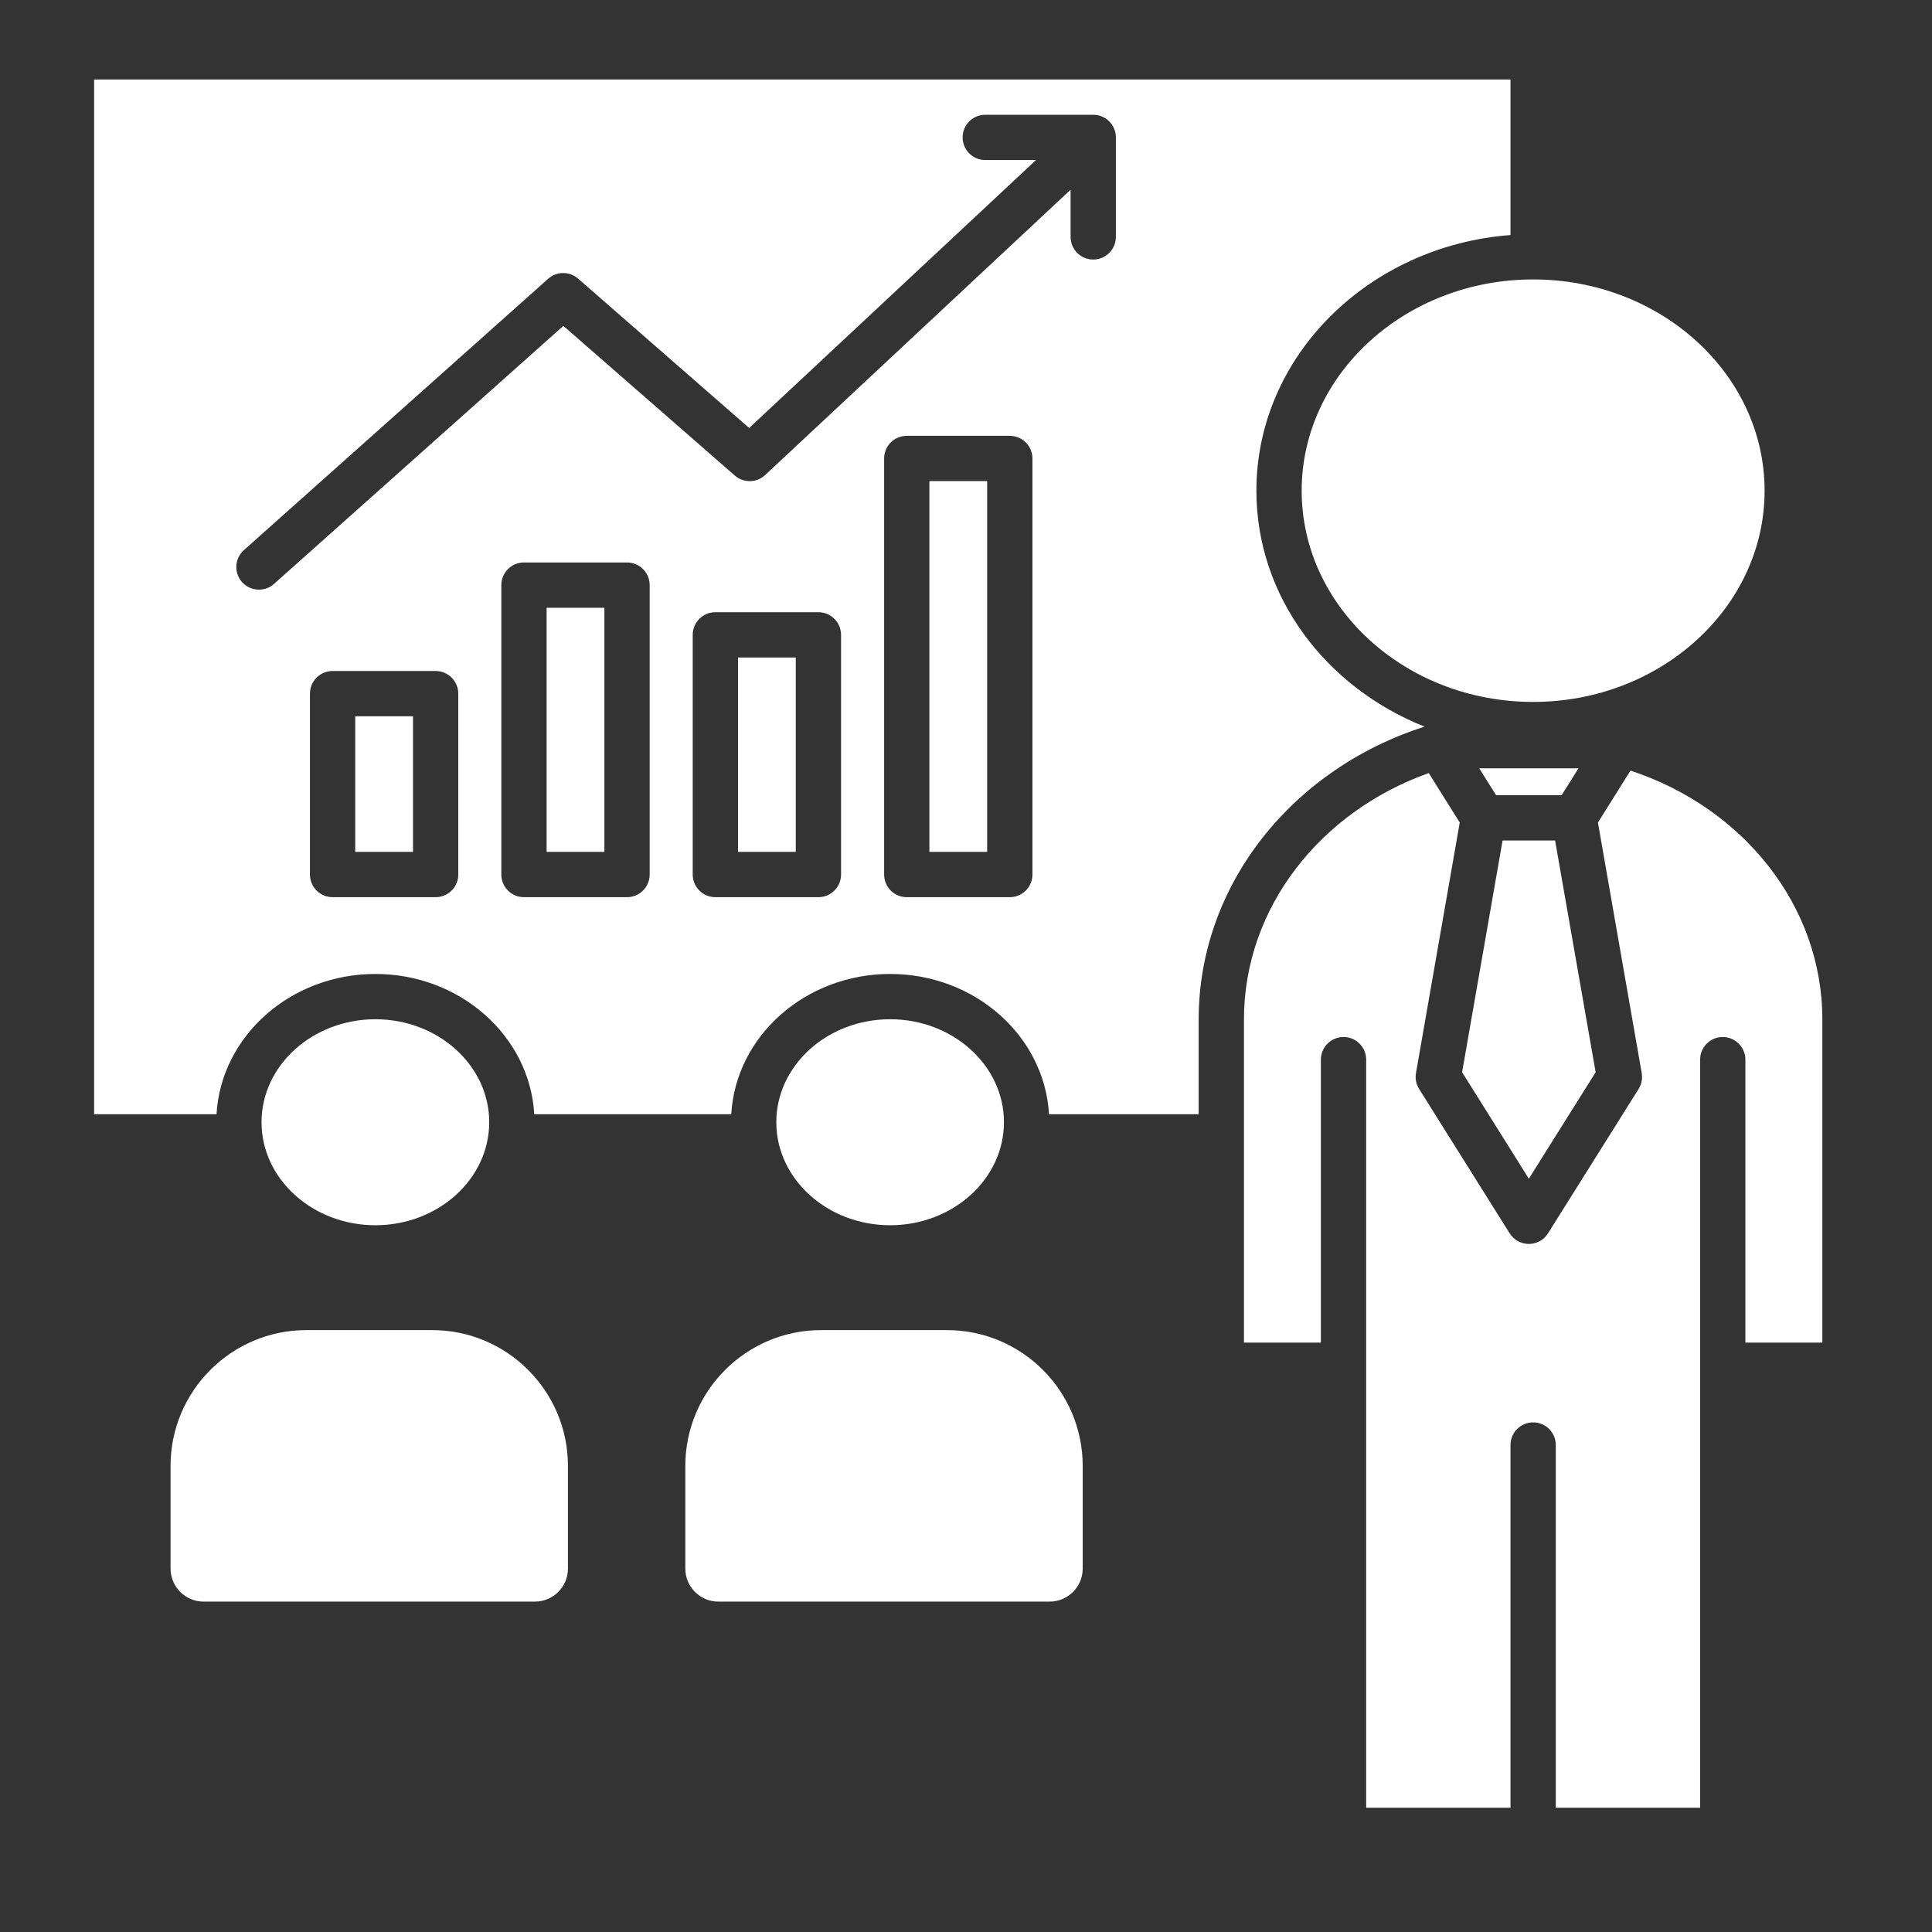 <svg xmlns="http://www.w3.org/2000/svg" width="82" height="82" viewBox="0 0 82 82" fill="none"><rect x="0" y="0" width="82" height="82" fill="#333333" stroke="none"/><path fill-rule="evenodd" clip-rule="evenodd" d="M24.537 11.826L31.797 18.165L43.972 6.792H41.818C41.286 6.792 40.857 6.363 40.857 5.831C40.857 5.301 41.286 4.871 41.818 4.871H46.4C46.93 4.871 47.361 5.301 47.361 5.831V10.055C47.361 10.585 46.93 11.016 46.4 11.016C45.869 11.016 45.439 10.585 45.439 10.055V8.053L32.476 20.162C32.116 20.499 31.559 20.508 31.187 20.183L23.911 13.831L11.63 24.783C11.448 24.946 11.219 25.026 10.991 25.026C10.727 25.026 10.464 24.919 10.274 24.706C9.92 24.309 9.955 23.702 10.352 23.349L23.266 11.832C23.626 11.511 24.172 11.507 24.537 11.826ZM24.105 62.216C24.105 59.039 21.522 56.454 18.344 56.454H13.001C9.824 56.454 7.239 59.039 7.239 62.216V66.577C7.239 67.349 7.867 67.977 8.639 67.977H22.705C23.477 67.977 24.105 67.349 24.105 66.577V62.216ZM45.953 62.216C45.953 59.039 43.369 56.454 40.191 56.454H34.848C31.672 56.454 29.087 59.039 29.087 62.216V66.577C29.087 67.349 29.715 67.977 30.487 67.977H44.554C45.326 67.977 45.953 67.349 45.953 66.577V62.216ZM60.099 45.542L61.956 34.911L60.64 32.811C56.056 34.44 52.797 38.514 52.797 43.274V56.984H56.062V44.975C56.062 44.445 56.493 44.014 57.023 44.014C57.554 44.014 57.984 44.445 57.984 44.975V76.725H64.11V61.33C64.11 60.8 64.541 60.37 65.071 60.37C65.601 60.37 66.032 60.8 66.032 61.33V76.725H72.158V44.975C72.158 44.445 72.589 44.014 73.119 44.014C73.649 44.014 74.08 44.445 74.08 44.975V56.984H77.346V43.274C77.346 38.41 73.944 34.262 69.203 32.707L67.821 34.911L69.679 45.542C69.721 45.776 69.673 46.016 69.548 46.218L65.702 52.347C65.528 52.627 65.22 52.797 64.889 52.797C64.559 52.797 64.251 52.627 64.075 52.347L60.231 46.218C60.105 46.016 60.058 45.776 60.099 45.542ZM66.003 35.673L67.724 45.509L64.889 50.028L62.056 45.509L63.774 35.673H66.003ZM66.996 32.61L66.279 33.752H63.499L62.783 32.61H66.996ZM55.247 20.827C55.247 25.771 59.655 29.792 65.071 29.792C70.488 29.792 74.895 25.771 74.895 20.827C74.895 15.881 70.488 11.86 65.071 11.86C59.655 11.86 55.247 15.881 55.247 20.827ZM37.781 43.26C35.116 43.26 32.949 45.22 32.949 47.631C32.949 50.041 35.116 52.003 37.781 52.003C40.444 52.003 42.611 50.041 42.611 47.631C42.611 45.22 40.444 43.26 37.781 43.26ZM20.764 47.631C20.764 45.22 18.597 43.26 15.932 43.26C13.269 43.26 11.1 45.22 11.1 47.631C11.1 50.041 13.269 52.003 15.932 52.003C18.596 52.003 20.764 50.041 20.764 47.631ZM17.529 36.157V30.401H15.077V36.157H17.529ZM25.652 36.157V25.795H23.2V36.157H25.652ZM33.775 36.157V27.906H31.323V36.157H33.775ZM39.446 20.42V36.157H41.898V20.42H39.446ZM3.994 3.373V47.291H9.19C9.38 43.977 12.332 41.338 15.932 41.338C19.534 41.338 22.486 43.977 22.675 47.291H31.037C31.227 43.977 34.179 41.338 37.781 41.338C41.381 41.338 44.333 43.977 44.523 47.291H50.875V43.274C50.875 37.52 54.89 32.616 60.464 30.841C56.271 29.176 53.325 25.314 53.325 20.827C53.325 15.122 58.082 10.433 64.11 9.976V3.373H3.994ZM37.525 37.118C37.525 37.648 37.954 38.079 38.485 38.079H42.859C43.389 38.079 43.82 37.648 43.82 37.118V19.459C43.82 18.929 43.389 18.498 42.859 18.498H38.485C37.954 18.498 37.525 18.929 37.525 19.459V37.118ZM30.362 25.984H34.736C35.266 25.984 35.697 26.415 35.697 26.945V37.118C35.697 37.648 35.266 38.079 34.736 38.079H30.362C29.831 38.079 29.401 37.648 29.401 37.118V26.945C29.401 26.415 29.831 25.984 30.362 25.984ZM27.574 24.834C27.574 24.302 27.143 23.873 26.613 23.873H22.239C21.707 23.873 21.278 24.302 21.278 24.834V37.118C21.278 37.648 21.707 38.079 22.239 38.079H26.613C27.143 38.079 27.574 37.648 27.574 37.118V24.834ZM19.451 29.44V37.118C19.451 37.648 19.02 38.079 18.49 38.079H14.116C13.584 38.079 13.155 37.648 13.155 37.118V29.44C13.155 28.91 13.584 28.479 14.116 28.479H18.49C19.02 28.479 19.451 28.91 19.451 29.44Z" fill="white"></path></svg>